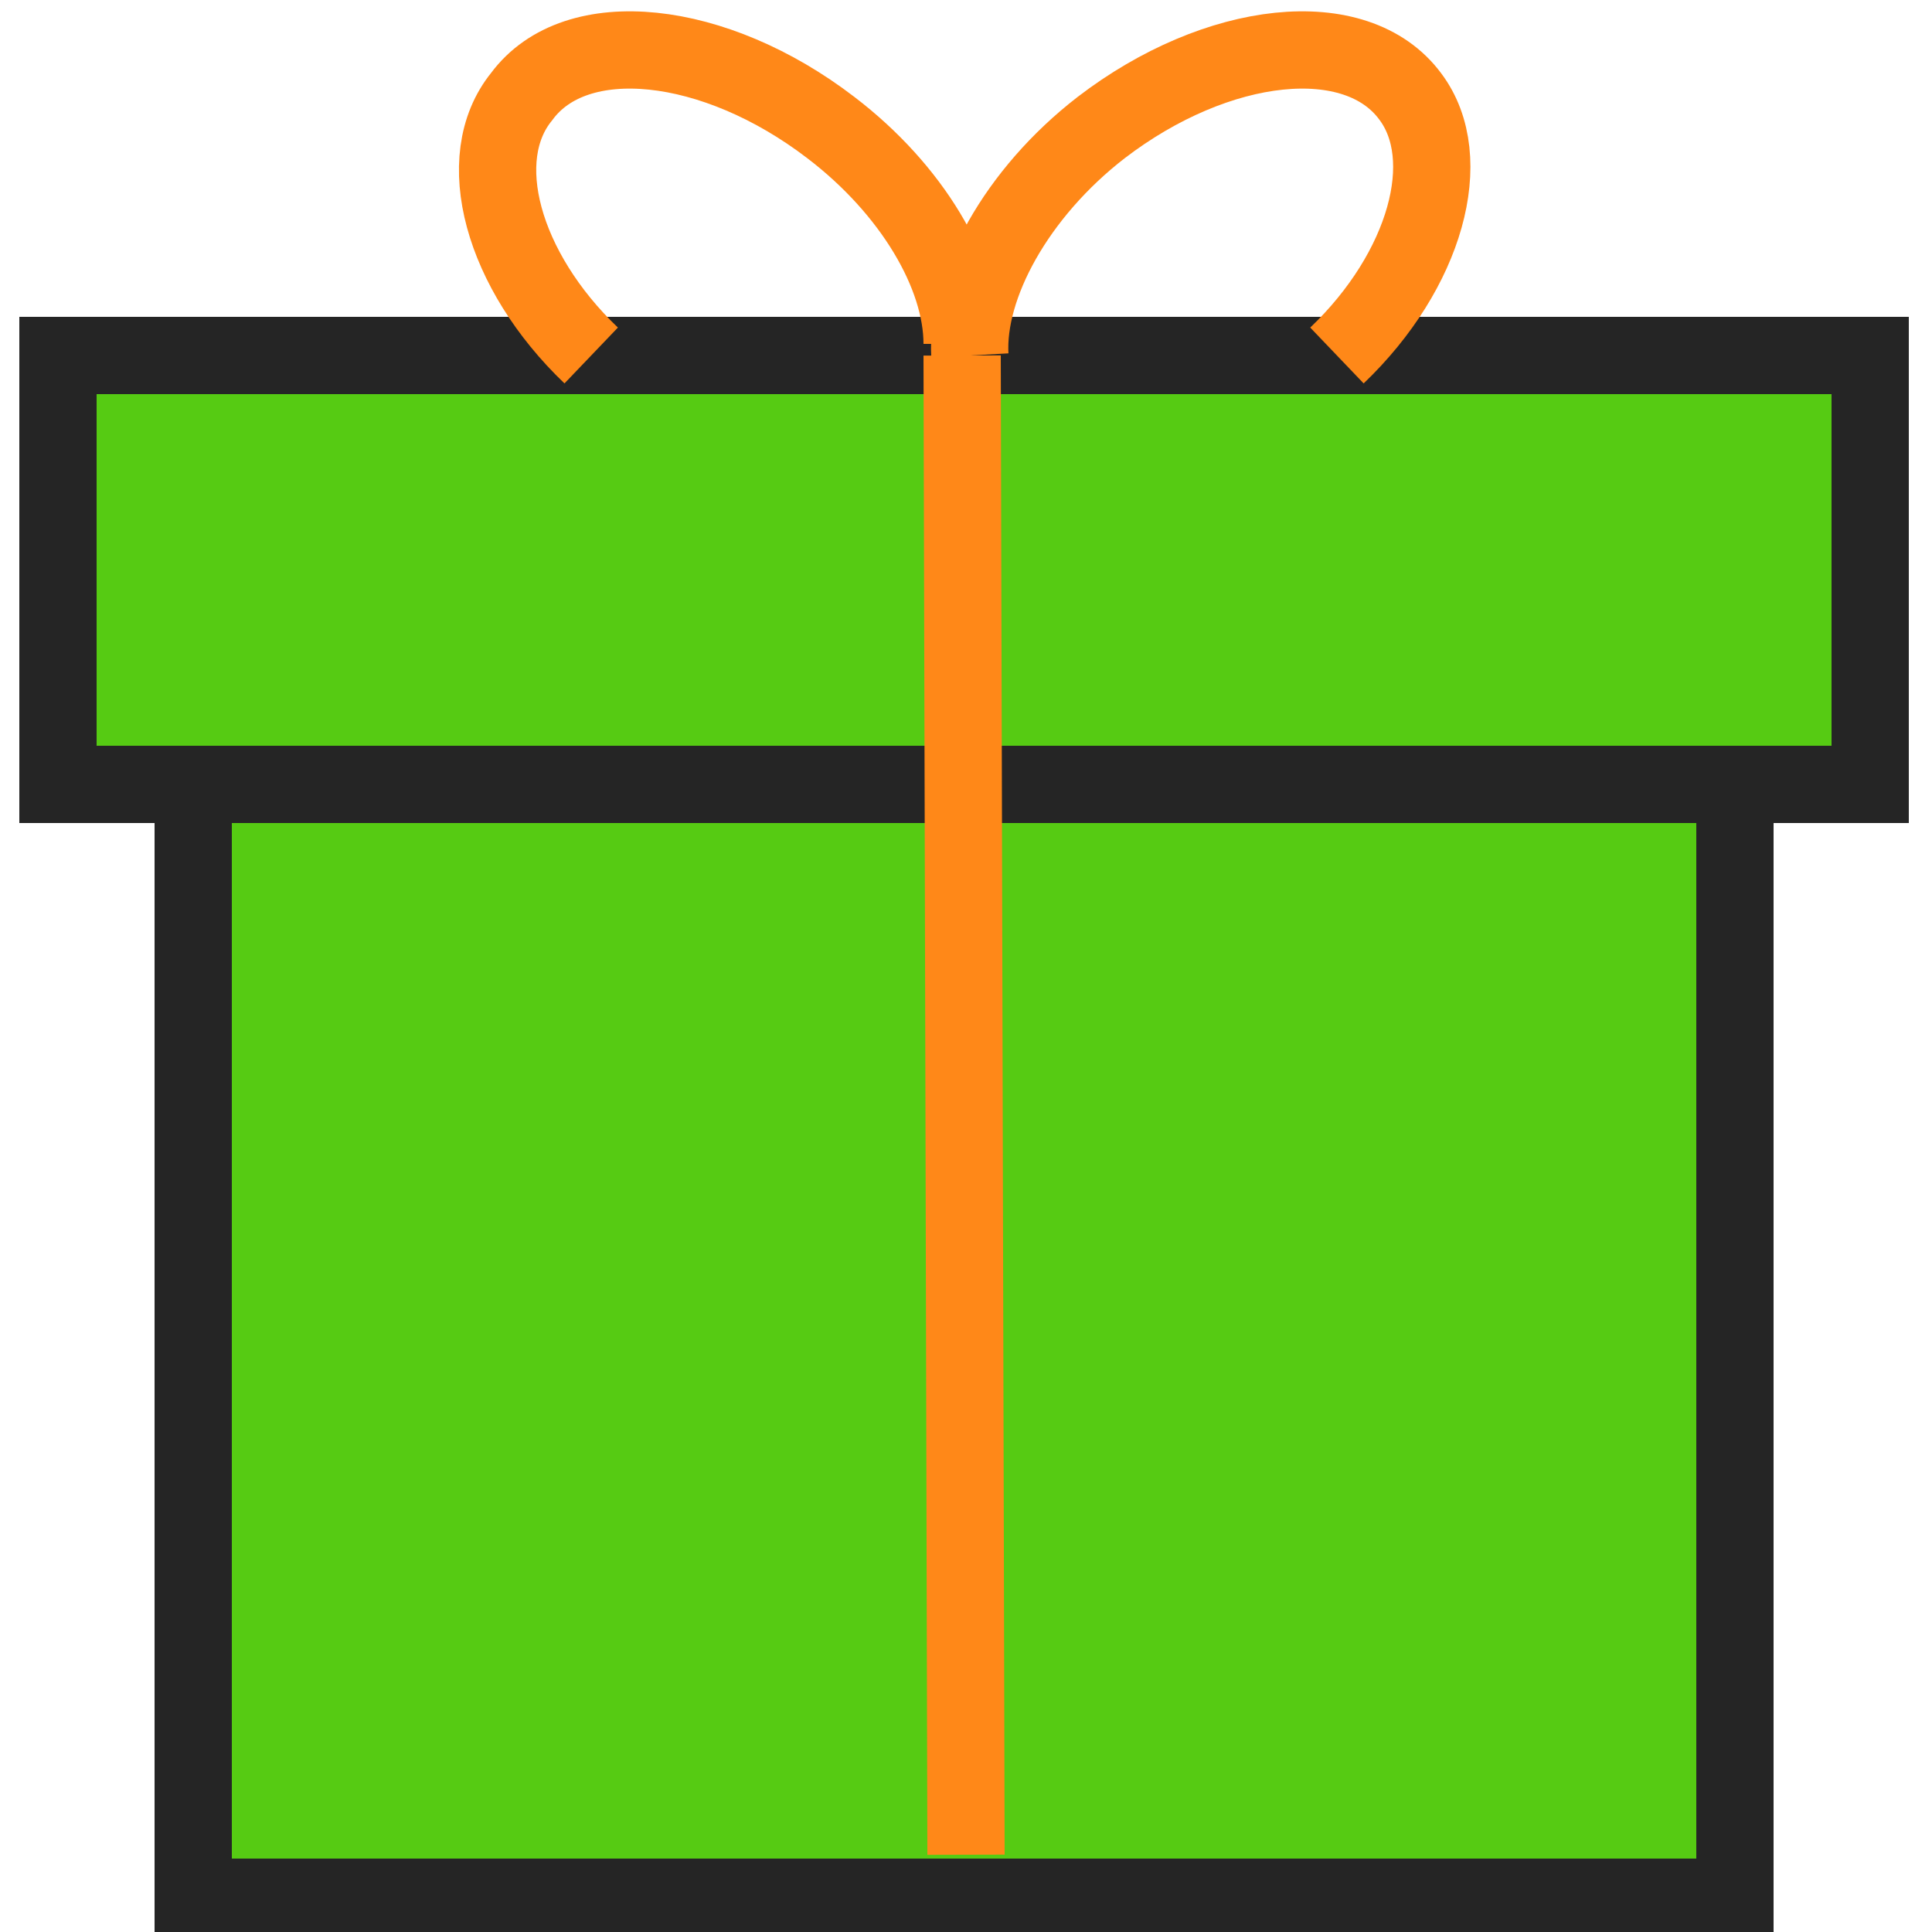 <?xml version="1.0" encoding="UTF-8"?> <svg xmlns="http://www.w3.org/2000/svg" viewBox="1975 2475 50 50" width="50" height="50" data-guides="{&quot;vertical&quot;:[],&quot;horizontal&quot;:[]}"><path fill="rgb(255, 255, 255)" stroke="rgb(0, 0, 0)" fill-opacity="1" stroke-width="1" stroke-opacity="1" color="rgb(51, 51, 51)" display="none" font-size-adjust="none" stroke-miterlimit="10" id="tSvg18a9ee7ad68" class="st2" width="50" height="50" title="Rectangle 118" d="M 1975 2475 C 1991.667 2475 2008.333 2475 2025 2475C 2025 2491.667 2025 2508.333 2025 2525C 2008.333 2525 1991.667 2525 1975 2525C 1975 2508.333 1975 2491.667 1975 2475Z"></path><path fill="rgb(0, 0, 0)" stroke="rgb(0, 0, 0)" fill-opacity="1" stroke-width="1" stroke-opacity="1" color="rgb(51, 51, 51)" display="none" font-size-adjust="none" stroke-miterlimit="10" id="tSvg713f70af6a" class="st3" title="Path 46" d="M 2024 2497 C 2021.667 2497 2019.333 2497 2017 2497C 2017 2490 2017 2483 2017 2476C 2017 2475.4 2016.6 2475 2016 2475C 2002.667 2475 1989.333 2475 1976 2475C 1975.4 2475 1975 2475.4 1975 2476C 1975 2486.667 1975 2497.333 1975 2508C 1975 2508.6 1975.4 2509 1976 2509C 1978.333 2509 1980.667 2509 1983 2509C 1983 2511.333 1983 2513.667 1983 2516C 1983 2516.4 1983.2 2516.7 1983.5 2516.9C 1983.7 2517 1983.8 2517 1984 2517C 1984.2 2517 1984.4 2516.9 1984.6 2516.8C 1988.5 2514.2 1992.4 2511.6 1996.3 2509C 1996.533 2509 1996.767 2509 1997 2509C 1997 2511.333 1997 2513.667 1997 2516C 1997 2516.6 1997.4 2517 1998 2517C 1999.9 2517 2001.8 2517 2003.7 2517C 2007.6 2519.6 2011.5 2522.2 2015.4 2524.8C 2015.6 2524.9 2015.8 2525 2016 2525C 2016.2 2525 2016.3 2525 2016.5 2524.9C 2016.8 2524.7 2017 2524.4 2017 2524C 2017 2521.667 2017 2519.333 2017 2517C 2019.333 2517 2021.667 2517 2024 2517C 2024.6 2517 2025 2516.6 2025 2516C 2025 2510 2025 2504 2025 2498C 2025 2497.4 2024.6 2497 2024 2497C 2024 2497 2024 2497 2024 2497ZM 1996 2507 C 1995.8 2507 1995.6 2507.1 1995.4 2507.2C 1991.933 2509.533 1988.467 2511.867 1985 2514.2C 1985 2512.133 1985 2510.067 1985 2508C 1985 2507.4 1984.6 2507 1984 2507C 1981.667 2507 1979.333 2507 1977 2507C 1977 2497 1977 2487 1977 2477C 1989.667 2477 2002.333 2477 2015 2477C 2015 2487 2015 2497 2015 2507C 2008.667 2507 2002.333 2507 1996 2507C 1996 2507 1996 2507 1996 2507ZM 2023 2515 C 2020.667 2515 2018.333 2515 2016 2515C 2015.4 2515 2015 2515.4 2015 2516C 2015 2518.033 2015 2520.067 2015 2522.1C 2011.533 2519.767 2008.067 2517.433 2004.6 2515.1C 2004.4 2515.1 2004.2 2515 2004 2515C 2002.333 2515 2000.667 2515 1999 2515C 1999 2513 1999 2511 1999 2509C 2004.667 2509 2010.333 2509 2016 2509C 2016.6 2509 2017 2508.6 2017 2508C 2017 2505 2017 2502 2017 2499C 2019 2499 2021 2499 2023 2499C 2023 2504.333 2023 2509.667 2023 2515C 2023 2515 2023 2515 2023 2515Z"></path><ellipse color="rgb(51, 51, 51)" display="none" font-size-adjust="none" stroke-linecap="round" stroke-linejoin="round" stroke-miterlimit="10" stroke-width="2" stroke="rgb(0, 0, 0)" class="st4" cx="1991.4" cy="2485" rx="14.9" ry="6" id="tSvg488a6ec8fa" title="Ellipse 11" fill="none" fill-opacity="1" stroke-opacity="1" style="transform: rotate(0deg); transform-origin: 1991.4px 2485px;"></ellipse><path fill="none" stroke="rgb(0, 0, 0)" fill-opacity="1" stroke-width="2" stroke-opacity="1" color="rgb(51, 51, 51)" display="none" font-size-adjust="none" stroke-linecap="round" stroke-linejoin="round" stroke-miterlimit="10" class="st4" id="tSvg65a80efa6d" title="Path 47" d="M 1999.2 2499.3 C 1996.9 2499.9 1994.3 2500.2 1991.5 2500.2C 1983.3 2500.2 1976.6 2497.5 1976.6 2494.2"></path><line color="rgb(51, 51, 51)" display="none" font-size-adjust="none" stroke-linecap="round" stroke-linejoin="round" stroke-miterlimit="10" stroke-width="2" stroke="rgb(0, 0, 0)" class="st4" x1="2006.3" y1="2485" x2="2006.3" y2="2491.3" id="tSvg18fe81e44e9" title="Line 27" fill="none" fill-opacity="1" stroke-opacity="1" style="transform-origin: 2006.3px 2488.15px;"></line><line color="rgb(51, 51, 51)" display="none" font-size-adjust="none" stroke-linecap="round" stroke-linejoin="round" stroke-miterlimit="10" stroke-width="2" stroke="rgb(0, 0, 0)" class="st4" x1="1976.5" y1="2485" x2="1976.5" y2="2493.9" id="tSvg3923408099" title="Line 28" fill="none" fill-opacity="1" stroke-opacity="1" style="transform-origin: 1976.5px 2489.45px;"></line><path fill="none" stroke="rgb(0, 0, 0)" fill-opacity="1" stroke-width="2" stroke-opacity="1" color="rgb(51, 51, 51)" display="none" font-size-adjust="none" stroke-linecap="round" stroke-linejoin="round" stroke-miterlimit="10" class="st4" id="tSvg6b634d2feb" title="Path 48" d="M 2001.2 2508.2 C 1998.6 2509.2 1995.3 2509.8 1991.5 2509.8C 1983.3 2509.8 1976.6 2507.1 1976.6 2503.8"></path><line color="rgb(51, 51, 51)" display="none" font-size-adjust="none" stroke-linecap="round" stroke-linejoin="round" stroke-miterlimit="10" stroke-width="2" stroke="rgb(0, 0, 0)" class="st4" x1="1976.5" y1="2494.5" x2="1976.5" y2="2503.4" id="tSvge8eef41eef" title="Line 29" fill="none" fill-opacity="1" stroke-opacity="1" style="transform-origin: 1976.5px 2498.95px;"></line><path fill="none" stroke="rgb(0, 0, 0)" fill-opacity="1" stroke-width="2" stroke-opacity="1" color="rgb(51, 51, 51)" display="none" font-size-adjust="none" stroke-linecap="round" stroke-linejoin="round" stroke-miterlimit="10" class="st4" id="tSvgb9526e14f" title="Path 49" d="M 2005.1 2515.6 C 2002.8 2517.8 1997.5 2519.3 1991.4 2519.3C 1983.2 2519.3 1976.5 2516.6 1976.5 2513.3"></path><line color="rgb(51, 51, 51)" display="none" font-size-adjust="none" stroke-linecap="round" stroke-linejoin="round" stroke-miterlimit="10" stroke-width="2" stroke="rgb(0, 0, 0)" class="st4" x1="1976.5" y1="2504.2" x2="1976.5" y2="2513" id="tSvgf83b073eda" title="Line 30" fill="none" fill-opacity="1" stroke-opacity="1" style="transform-origin: 1976.5px 2508.6px;"></line><path fill="none" stroke="rgb(0, 0, 0)" fill-opacity="1" stroke-width="2" stroke-opacity="1" color="rgb(51, 51, 51)" display="none" font-size-adjust="none" stroke-linecap="round" stroke-linejoin="round" stroke-miterlimit="10" class="st4" id="tSvg167ecb35614" title="Path 50" d="M 2009.6 2489.9 C 2006.9 2491.1 2004.2 2492.3 2001.5 2493.5C 2001.4 2493.533 2001.3 2493.567 2001.2 2493.6C 1998.2 2495 1998.4 2502.2 2001.8 2509.7C 2005.2 2517.2 2010.3 2522.2 2013.4 2520.9C 2013.5 2520.867 2013.6 2520.833 2013.7 2520.8C 2016.4 2519.6 2019.1 2518.4 2021.8 2517.2"></path><ellipse color="rgb(51, 51, 51)" display="none" font-size-adjust="none" stroke-linecap="round" stroke-linejoin="round" stroke-miterlimit="10" stroke-width="2" stroke="rgb(0, 0, 0)" class="st4" cx="2007.632" cy="2522.567" rx="6" ry="14.9" id="tSvg107cceb7f44" title="Ellipse 12" fill="none" fill-opacity="1" stroke-opacity="1" style="transform: rotate(0deg); transform-origin: 2007.63px 2522.57px;"></ellipse><path fill="none" stroke="rgb(0, 0, 0)" fill-opacity="1" stroke-width="2" stroke-opacity="1" color="rgb(51, 51, 51)" display="none" font-size-adjust="none" stroke-linecap="round" stroke-linejoin="round" stroke-miterlimit="10" class="st5" id="tSvg17a84729229" title="Path 51" d="M 1989.7 2481.4 C 1991.2 2482 1992.1 2482.9 1992.1 2483.9C 1992.1 2484.9 1991.2 2485.8 1989.8 2486.4C 1985.333 2486.4 1980.867 2486.4 1976.4 2486.4C 1976.4 2490.9 1976.4 2495.4 1976.4 2499.9C 1976.4 2499.9 1976.4 2499.9 1976.4 2499.9C 1977 2501.3 1977.9 2502.2 1978.9 2502.2C 1979.9 2502.2 1980.8 2501.3 1981.4 2499.8C 1981.4 2499.8 1981.4 2499.8 1981.4 2499.8C 1981.9 2499 1982.5 2498.6 1983.2 2498.6C 1984.9 2498.6 1986.3 2501.5 1986.3 2505C 1986.3 2508.5 1984.9 2511.4 1983.2 2511.4C 1982.5 2511.4 1981.9 2510.9 1981.4 2510.1C 1981.4 2510.1 1981.4 2510.1 1981.4 2510.1C 1980.8 2508.7 1979.9 2507.8 1978.9 2507.8C 1977.9 2507.8 1977 2508.7 1976.4 2510.2C 1976.4 2510.2 1976.4 2510.2 1976.4 2510.2C 1976.4 2514.633 1976.4 2519.067 1976.4 2523.5C 1980.9 2523.5 1985.4 2523.5 1989.9 2523.5C 1991.3 2522.9 1992.2 2522 1992.2 2521C 1992.2 2520 1991.2 2519.1 1989.8 2518.5C 1989.8 2518.5 1989.8 2518.5 1989.8 2518.5C 1989.1 2518 1988.6 2517.4 1988.6 2516.7C 1988.6 2515 1991.5 2513.6 1995 2513.6C 1998.5 2513.6 2001.4 2515 2001.4 2516.7C 2001.4 2517.4 2000.9 2518 2000.1 2518.5C 2000.1 2518.5 2000.1 2518.5 2000.1 2518.5C 1998.7 2519.1 1997.8 2520 1997.8 2521C 1997.8 2522 1998.7 2522.9 2000.2 2523.5C 2004.633 2523.5 2009.067 2523.5 2013.5 2523.5C 2013.5 2519.033 2013.5 2514.567 2013.5 2510.1C 2014.1 2508.6 2015 2507.7 2016 2507.7C 2017 2507.7 2018.1 2508.7 2018.8 2510.1C 2018.8 2510.1 2018.8 2510.1 2018.8 2510.1C 2019.3 2510.9 2019.9 2511.3 2020.6 2511.3C 2022.3 2511.3 2023.7 2508.4 2023.7 2504.9C 2023.7 2501.4 2022.3 2498.5 2020.6 2498.5C 2020 2498.5 2019.4 2498.9 2018.9 2499.6C 2018.3 2501.1 2017 2502 2016 2502C 2015 2502 2014.1 2501.1 2013.5 2499.7C 2013.5 2495.267 2013.5 2490.833 2013.5 2486.4C 2009.167 2486.4 2004.833 2486.4 2000.5 2486.4C 2000.4 2486.4 2000.3 2486.4 2000.2 2486.4C 1998.7 2485.8 1997.8 2484.9 1997.8 2483.9C 1997.8 2482.9 1998.7 2482.1 2000.1 2481.4C 2000.1 2481.4 2000.1 2481.4 2000.1 2481.4C 2000.9 2480.9 2001.4 2480.2 2001.4 2479.5C 2001.4 2477.8 1998.5 2476.4 1995 2476.4C 1991.5 2476.4 1988.6 2477.8 1988.6 2479.5C 1988.5 2480.2 1989 2480.8 1989.7 2481.4C 1989.7 2481.4 1989.7 2481.4 1989.7 2481.4Z"></path><path fill="#56cb13" stroke="#252525" fill-opacity="1" stroke-width="2" stroke-opacity="1" color="rgb(51, 51, 51)" font-size-adjust="none" stroke-miterlimit="10" class="st6" id="tSvg1835124c9f0" title="Path 52" d="M 2019.9 2495.3 C 2019.9 2504.9 2019.9 2514.5 2019.9 2524.1C 2006.6 2524.1 1993.3 2524.1 1980 2524.1C 1980 2514.5 1980 2504.9 1980 2495.3"></path><path fill="#56cb13" stroke="#252525" fill-opacity="1" stroke-width="2" stroke-opacity="1" color="rgb(51, 51, 51)" font-size-adjust="none" stroke-miterlimit="10" x="1.5" y="9.2" class="st6" width="46.9" height="11.1" id="tSvgdc22f01272" title="Rectangle 119" d="M 1976.5 2484.2 C 1992.133 2484.2 2007.767 2484.2 2023.4 2484.2C 2023.4 2487.9 2023.4 2491.6 2023.4 2495.3C 2007.767 2495.3 1992.133 2495.3 1976.5 2495.3C 1976.5 2491.6 1976.5 2487.9 1976.5 2484.2Z"></path><line color="rgb(51, 51, 51)" font-size-adjust="none" stroke-miterlimit="10" stroke-width="2" stroke="#ff8818" class="st6" x1="1999.9" y1="2484.2" x2="2000" y2="2523" id="tSvgbf52622c2c" title="Line 31" fill="none" fill-opacity="1" stroke-opacity="1" style="transform-origin: 1999.95px 2503.6px;"></line><path fill="none" stroke="#ff8818" fill-opacity="1" stroke-width="2" stroke-opacity="1" color="rgb(51, 51, 51)" font-size-adjust="none" stroke-miterlimit="10" class="st6" id="tSvg136008cb0b9" title="Path 53" d="M 1990.3 2484.2 C 1988 2482 1987.2 2479.1 1988.5 2477.5C 1989.9 2475.6 1993.5 2476 1996.5 2478.3C 1998.6 2479.9 1999.9 2482.1 1999.9 2483.9"></path><path fill="none" stroke="#ff8818" fill-opacity="1" stroke-width="2" stroke-opacity="1" color="rgb(51, 51, 51)" font-size-adjust="none" stroke-miterlimit="10" class="st6" id="tSvg60880f590c" title="Path 54" d="M 2009.6 2484.2 C 2011.9 2482 2012.7 2479.1 2011.5 2477.5C 2010.1 2475.6 2006.5 2476 2003.5 2478.3C 2001.3 2480 2000 2482.4 2000.1 2484.2"></path><defs></defs></svg> 